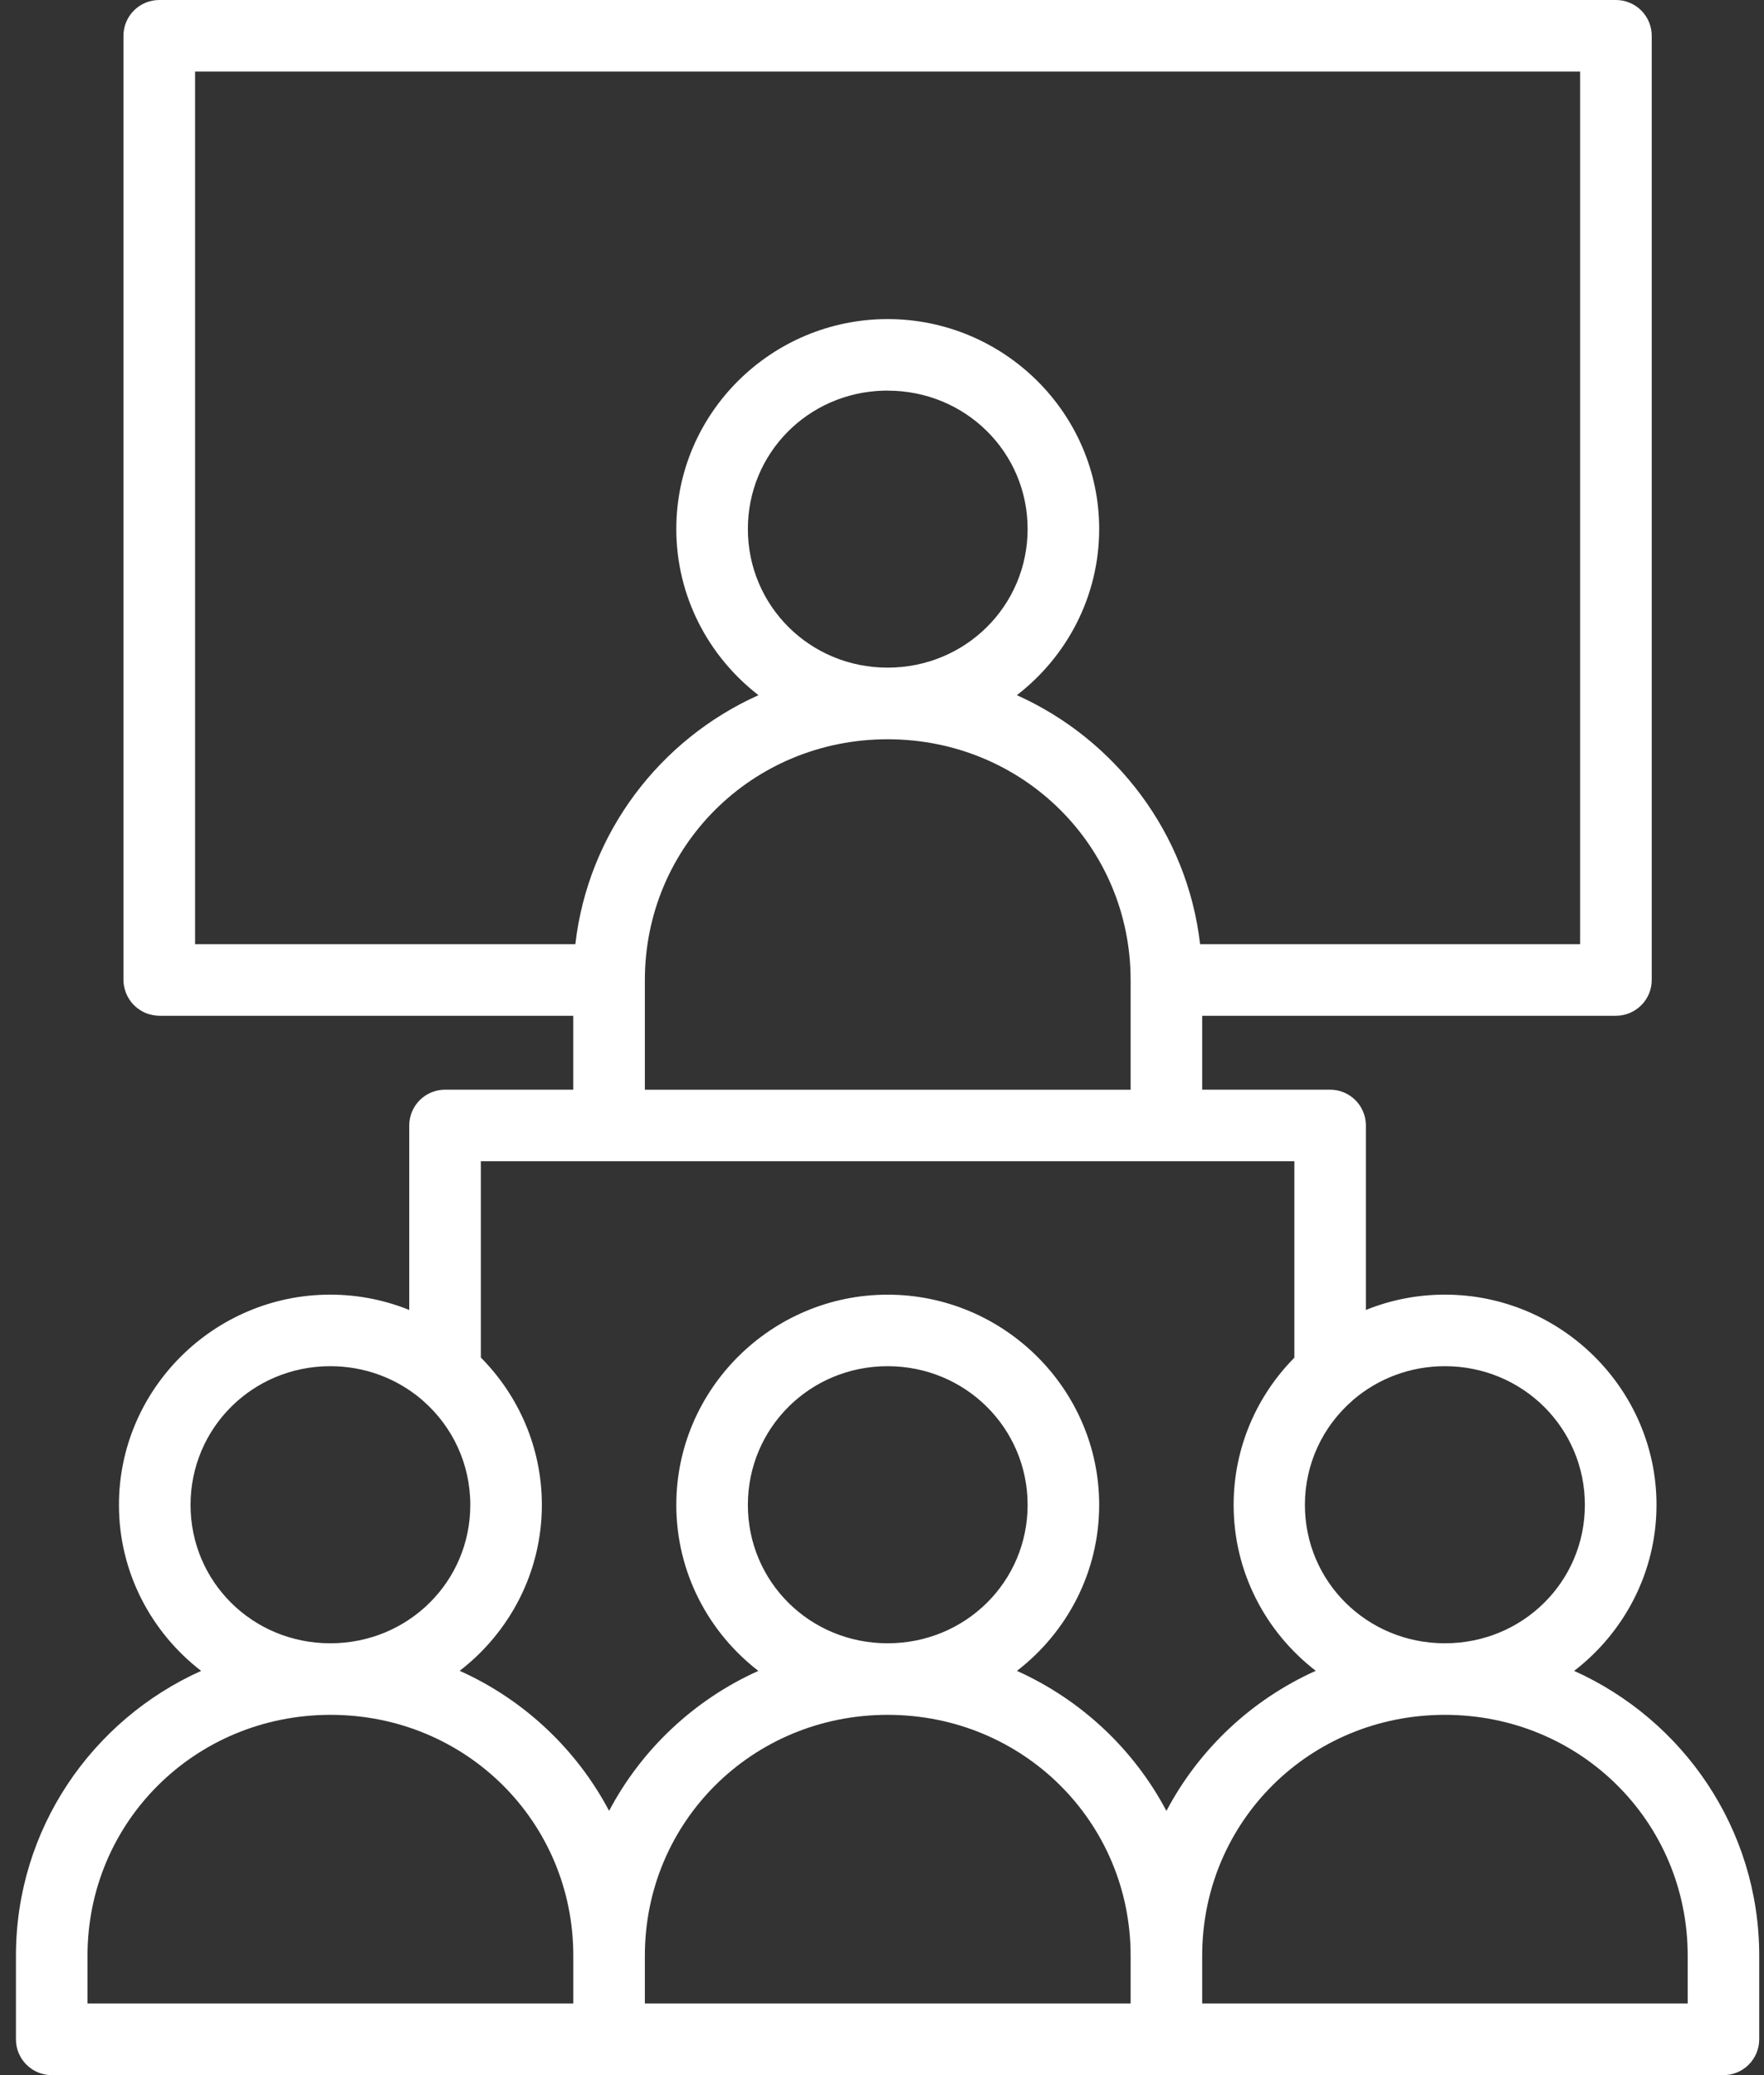 <svg width="51" height="60" viewBox="0 0 51 60" fill="none" xmlns="http://www.w3.org/2000/svg">
<rect x="0" y="0" width="51" height="60" fill="#333333" stroke="none"/>
<path d="M4.608 0C4.471 -0 4.336 0.026 4.21 0.078C4.083 0.13 3.969 0.207 3.872 0.303C3.776 0.4 3.699 0.514 3.647 0.641C3.595 0.767 3.569 0.902 3.569 1.039V28.339C3.571 28.44 3.587 28.54 3.618 28.636C3.621 28.647 3.624 28.658 3.628 28.669C3.659 28.759 3.703 28.845 3.757 28.923C3.766 28.936 3.774 28.948 3.783 28.96C3.841 29.035 3.908 29.101 3.983 29.158C3.997 29.167 4.01 29.177 4.024 29.186C4.103 29.242 4.19 29.286 4.282 29.317C4.289 29.319 4.295 29.32 4.302 29.321C4.401 29.352 4.503 29.369 4.607 29.37H16.574V31.507H12.871C12.596 31.506 12.333 31.614 12.138 31.807C11.943 32.001 11.833 32.263 11.832 32.538V37.876C11.125 37.591 10.355 37.433 9.549 37.433C6.189 37.433 3.439 40.166 3.439 43.513C3.439 45.462 4.373 47.2 5.815 48.312C2.661 49.729 0.461 52.883 0.461 56.547V58.968C0.461 59.241 0.57 59.503 0.763 59.696C0.956 59.89 1.218 59.999 1.491 60H17.605H33.718H49.831C50.105 59.999 50.366 59.89 50.559 59.696C50.752 59.503 50.861 59.241 50.862 58.968V56.547C50.862 52.883 48.664 49.729 45.511 48.312C46.956 47.2 47.892 45.462 47.892 43.513C47.892 40.166 45.133 37.433 41.774 37.433C40.967 37.433 40.197 37.59 39.49 37.876V32.538C39.489 32.265 39.38 32.003 39.187 31.81C38.994 31.617 38.733 31.508 38.46 31.507H34.757V29.37H46.722C46.995 29.369 47.257 29.26 47.45 29.067C47.644 28.874 47.753 28.613 47.754 28.339V1.039C47.755 0.903 47.728 0.768 47.677 0.642C47.625 0.516 47.549 0.402 47.453 0.305C47.357 0.209 47.243 0.132 47.118 0.08C46.992 0.027 46.858 0 46.722 0L4.608 0ZM5.64 2.069H45.684V27.301H34.697C34.326 24.087 32.252 21.381 29.399 20.1C30.844 18.986 31.779 17.245 31.779 15.295C31.779 11.948 29.023 9.226 25.663 9.226C22.303 9.226 19.553 11.948 19.553 15.295C19.553 17.245 20.486 18.986 21.929 20.1C19.076 21.381 17.004 24.084 16.634 27.301H5.64V2.069ZM25.556 11.295C25.591 11.294 25.628 11.295 25.663 11.295C27.913 11.295 29.71 13.074 29.71 15.295C29.71 17.516 27.913 19.304 25.663 19.304C23.413 19.304 21.622 17.516 21.622 15.295C21.622 13.109 23.356 11.349 25.556 11.295ZM25.663 21.375C29.575 21.375 32.688 24.468 32.688 28.339V31.508H18.644V28.339C18.644 24.469 21.751 21.375 25.663 21.375ZM13.902 33.576H17.605H33.719H37.422V39.256C36.337 40.354 35.666 41.859 35.666 43.513C35.666 45.462 36.599 47.198 38.041 48.31C36.186 49.142 34.664 50.577 33.723 52.361C32.781 50.577 31.255 49.145 29.401 48.312C30.845 47.2 31.779 45.462 31.779 43.513C31.779 40.166 29.023 37.434 25.663 37.434C22.303 37.434 19.553 40.166 19.553 43.513C19.553 45.462 20.484 47.2 21.925 48.312C20.073 49.144 18.55 50.577 17.61 52.359C16.668 50.575 15.144 49.142 13.29 48.31C14.733 47.198 15.666 45.461 15.666 43.513C15.666 41.857 14.991 40.35 13.902 39.252V33.576ZM9.55 39.502C10.558 39.502 11.475 39.862 12.181 40.458C12.201 40.478 12.223 40.497 12.245 40.515C13.076 41.248 13.597 42.318 13.597 43.513C13.597 45.734 11.8 47.514 9.55 47.514C7.3 47.514 5.509 45.734 5.509 43.513C5.509 41.292 7.3 39.502 9.55 39.502ZM25.663 39.502C27.913 39.502 29.71 41.292 29.71 43.513C29.71 45.734 27.913 47.514 25.663 47.514C23.413 47.514 21.622 45.734 21.622 43.513C21.622 41.292 23.413 39.502 25.663 39.502ZM41.774 39.502C44.024 39.502 45.821 41.292 45.821 43.513C45.821 45.734 44.024 47.514 41.774 47.514C39.525 47.514 37.727 45.734 37.727 43.513C37.727 42.316 38.251 41.244 39.085 40.511C39.105 40.495 39.124 40.478 39.142 40.46C39.848 39.863 40.765 39.502 41.774 39.502ZM9.55 49.583H9.558C13.47 49.583 16.575 52.676 16.575 56.547V57.929H2.53V56.547C2.53 52.679 5.642 49.587 9.55 49.583ZM25.663 49.583C29.575 49.583 32.688 52.676 32.688 56.547V57.929H18.644V56.547C18.644 52.676 21.751 49.583 25.663 49.583ZM41.774 49.583C45.686 49.583 48.794 52.676 48.794 56.547V57.929H34.757V56.547C34.757 52.676 37.862 49.583 41.774 49.583Z" fill="white"/>
</svg>
